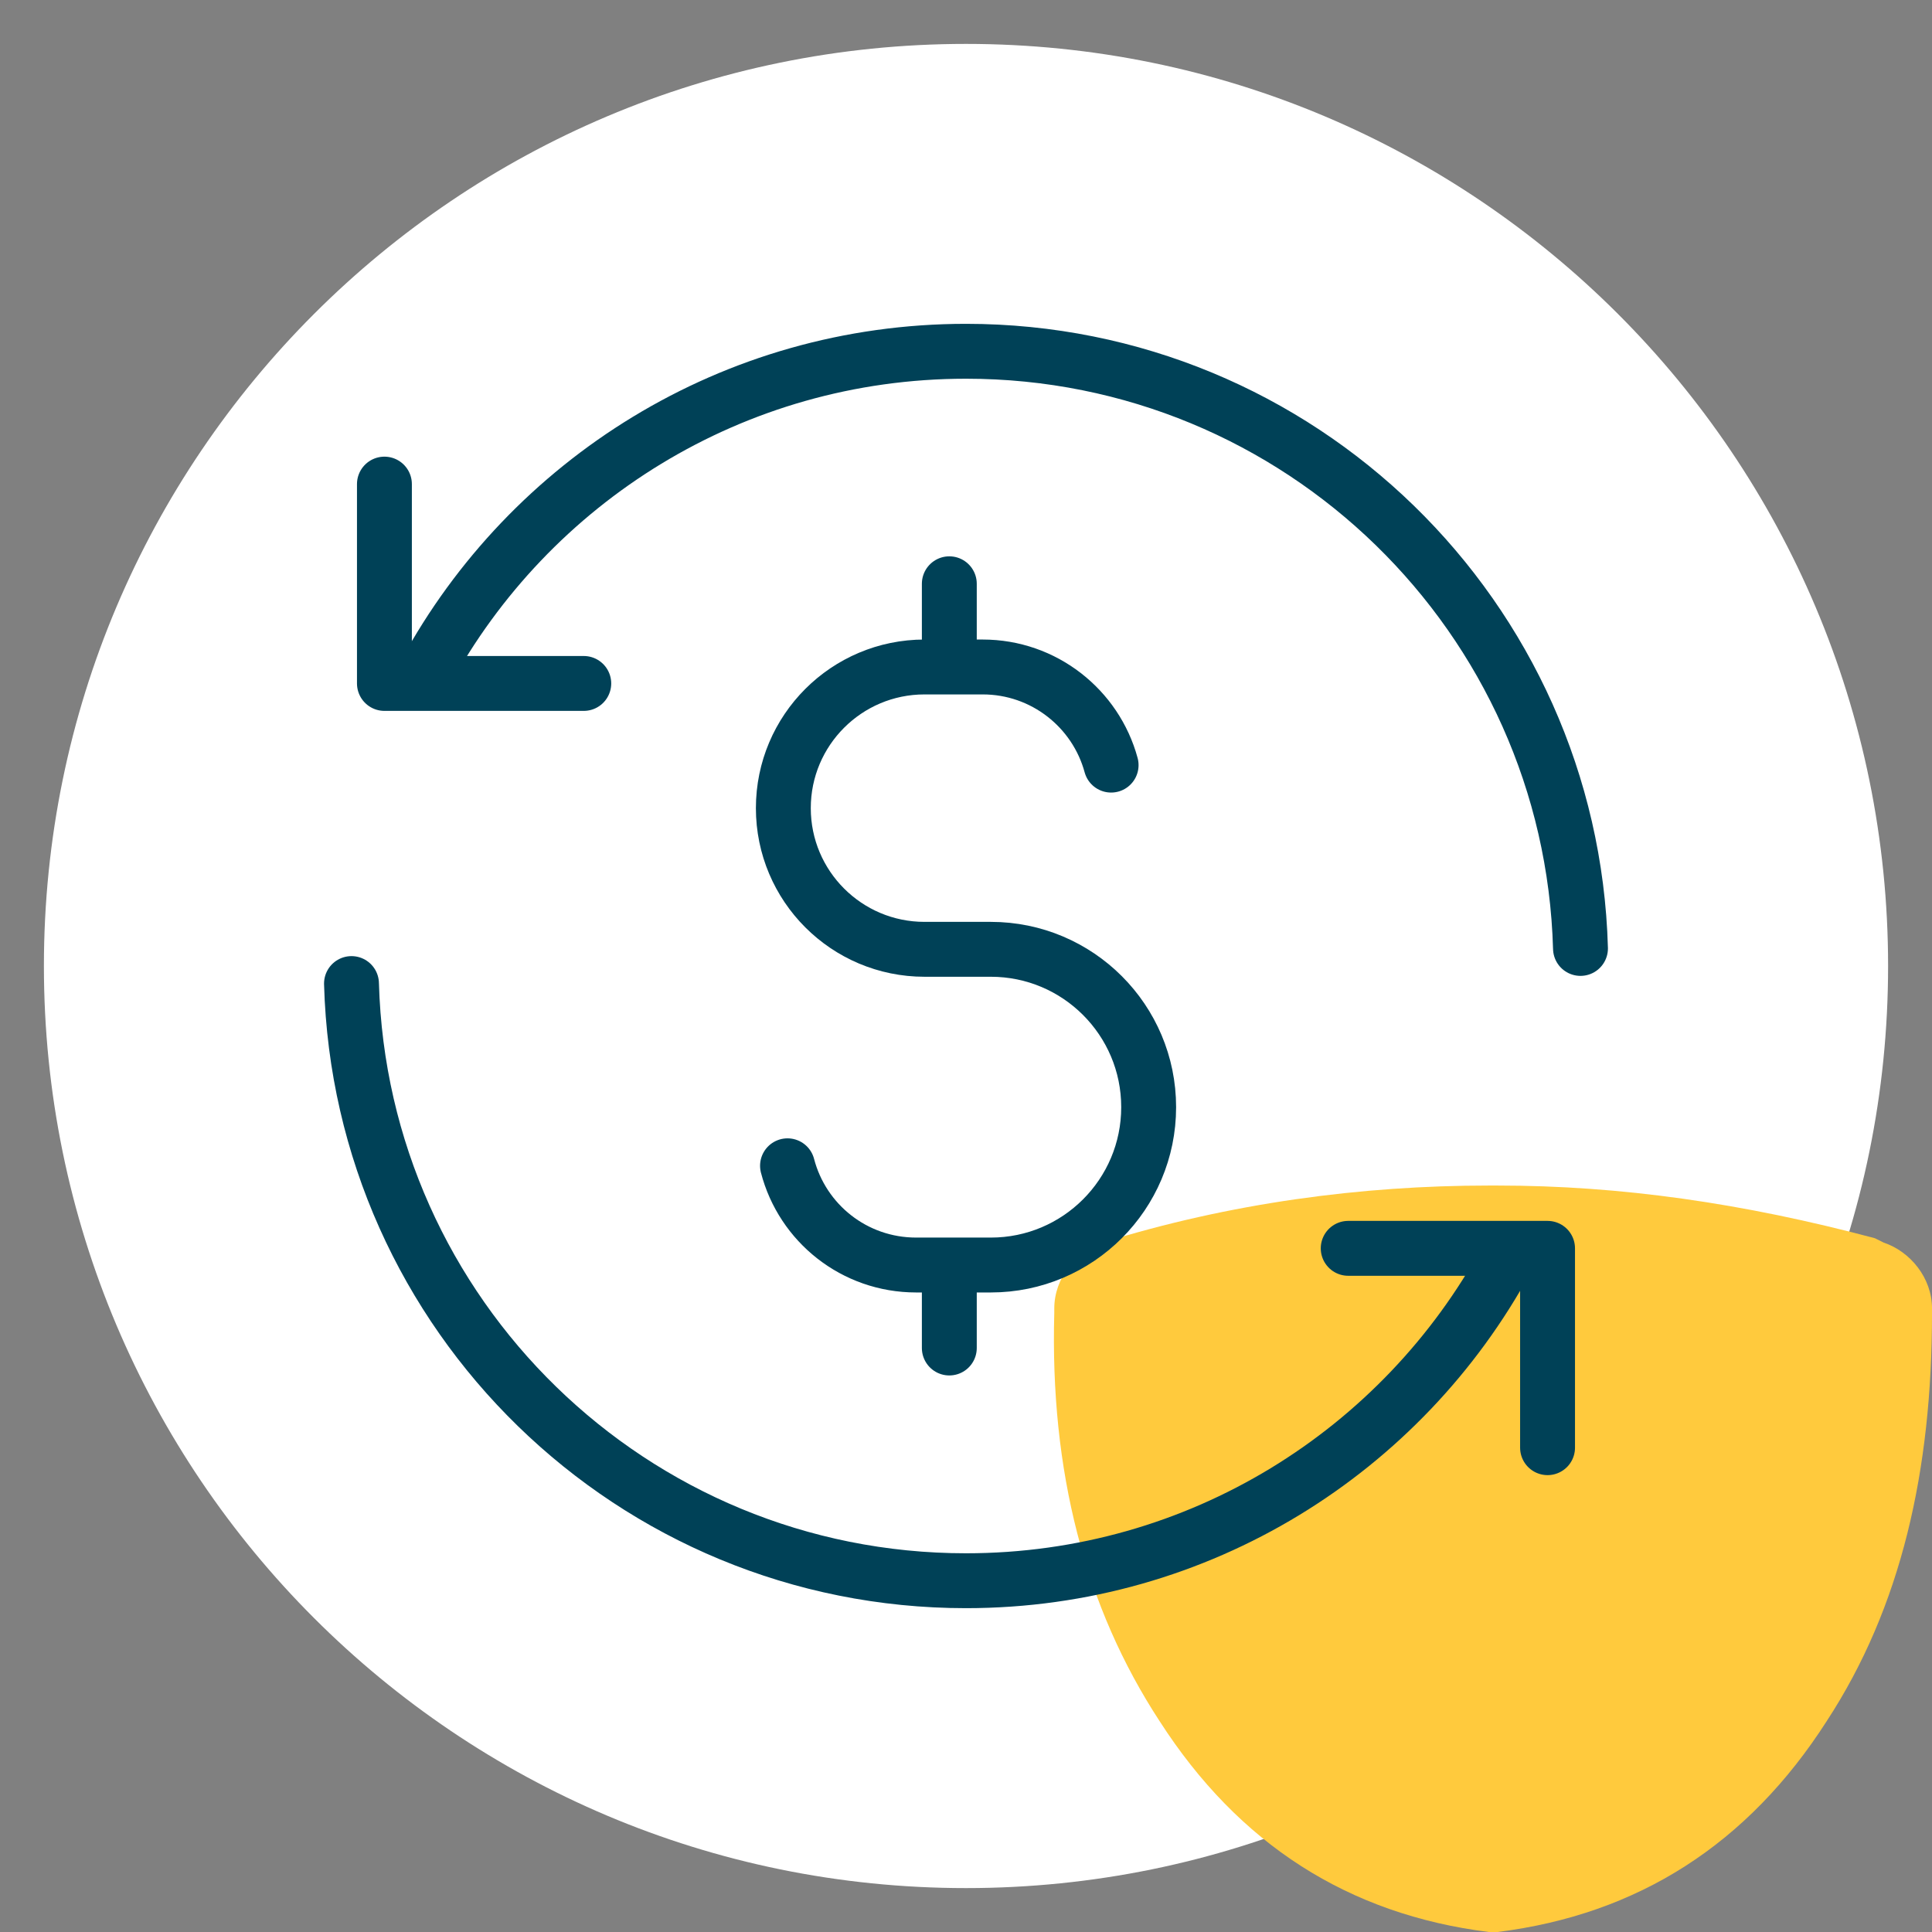 <svg width="88" height="88" viewBox="0 0 88 88" fill="none" xmlns="http://www.w3.org/2000/svg">
<rect x="0" y="0" width="88" height="88" fill="#808080" stroke="none"/>
<path d="M44 86C67.196 86 86 67.196 86 44C86 20.804 67.196 2 44 2C20.804 2 2 20.804 2 44C2 67.196 20.804 86 44 86Z" fill="white"/>
<path fill-rule="evenodd" clip-rule="evenodd" d="M68.211 54H67.811C62.011 54 56.011 54.8 50.221 56.6C49.021 57 48.021 58.2 48.021 59.6V59.8C47.821 67 49.421 73.2 52.821 78.4C56.421 84 61.421 87.2 67.811 88H68.211C74.611 87.2 79.611 84 83.201 78.4C86.601 73.2 88.001 67 88.001 59.8V59.6C88.001 58.2 87.001 57 85.801 56.6L85.401 56.4C79.401 54.8 73.801 54 68.211 54Z" fill="#FFCA3D"/>
<path d="M26.59 31.13H17.51V22.05" stroke="#004157" stroke-width="2.5" stroke-linecap="round" stroke-linejoin="round"/>
<path d="M19.379 30.65C24.119 21.92 33.369 16 43.999 16C59.199 16 71.569 28.1 71.989 43.2M61.409 56.86H70.489V65.94" stroke="#004157" stroke-width="2.5" stroke-linecap="round" stroke-linejoin="round"/>
<path d="M68.62 57.35C63.88 66.08 54.63 72 44 72C28.8 72 16.43 59.9 16.01 44.8" stroke="#004157" stroke-width="2.5" stroke-linecap="round" stroke-linejoin="round"/>
<path d="M35.87 53.1C36.55 55.71 38.91 57.62 41.73 57.62H45.13C49.1 57.62 52.32 54.4 52.32 50.43C52.32 46.46 49.1 43.24 45.13 43.24H42.11C38.56 43.24 35.68 40.36 35.68 36.81C35.68 33.26 38.56 30.38 42.11 30.38H44.76C47.55 30.38 49.91 32.27 50.61 34.85M43.24 26.59V30.37M43.24 61.4V58.07" stroke="#004157" stroke-width="2.5" stroke-linecap="round"/>
</svg>
